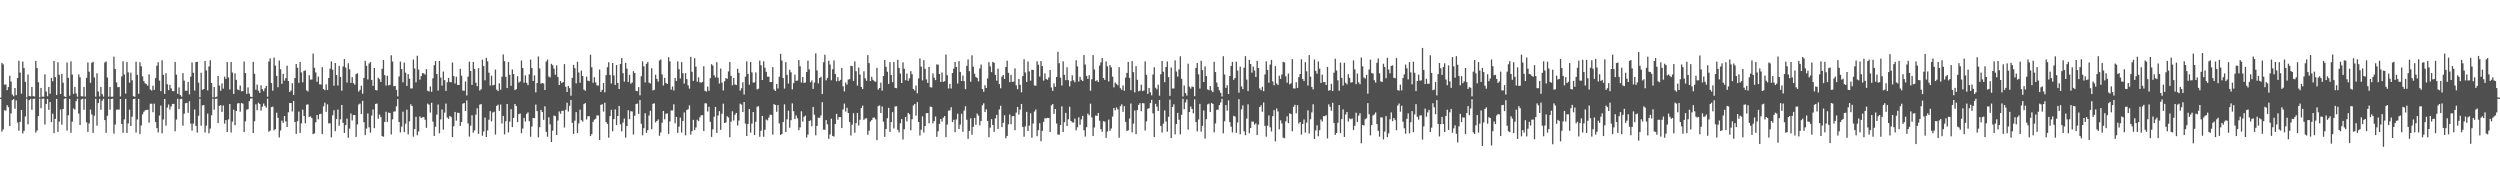 <svg xmlns="http://www.w3.org/2000/svg" width="1920" height="150"><path fill="#4f4f4f" d="M0 75h1v1H0zM1 48.276h1v52.84H1zM2 49.477h1v49.975H2zM3 64.968h1v19.68H3zM4 64.803h1v20.137H4zM5 69.228h1v11.588H5zM6 66.886h1v15.468H6zM7 58.154h1v38.661H7zM8 62.638h1v24.447H8zM9 72.617h1v4.266H9zM10 73.904h1v2.243H10zM11 67.593h1v15.937H11zM12 73.059h1v4.042H12zM13 59.885h1v34.214H13zM14 46.635h1v53.696H14zM15 55.756h1v37.903H15zM16 71.922h1v12.548H16zM17 47.266h1v55.225H17zM18 52.338h1v48.151H18zM19 62.842h1v26.619H19zM20 74.751h1v1H20zM21 57.211h1v38.279H21zM22 73.689h1v3.218H22zM23 74.05h1v1.859H23zM24 66.788h1v17.556H24zM25 73.84h1v2.113H25zM26 74.158h1v1.632H26zM27 46.806h1v55.019H27zM28 52.256h1v48.016H28zM29 63.142h1v26.045H29zM30 74.783h1v1H30zM31 67.554h1v15.544H31zM32 74.231h1v1.545H32zM33 74.295h1v1.426H33zM34 57.067h1v38.576H34zM35 70.301h1v9.593H35zM36 73.963h1v2.026H36zM37 66.763h1v17.592H37zM38 71.938h1v6.413H38zM39 59.866h1v33.939H39zM40 62.423h1v24.866H40zM41 46.85h1v55.383H41zM42 59.228h1v32.058H42zM43 73.006h1v2.941H43zM44 47.818h1v53.481H44zM45 57.394h1v35.919H45zM46 72.187h1v11.927H46zM47 56.71h1v39.057H47zM48 63.526h1v20.158H48zM49 73.963h1v1.872H49zM50 74.485h1v1H50zM51 48.042h1v52.275H51zM52 59.747h1v28.769H52zM53 73.505h1v2.401H53zM54 47.113h1v54.891H54zM55 57.248h1v36.187H55zM56 72.109h1v11.215H56zM57 66.785h1v17.448H57zM58 71.761h1v5.978H58zM59 74.247h1v1.513H59zM60 57.152h1v30.096H60zM61 59.402h1v36.603H61zM62 73.936h1v2.433H62zM63 74.052h1v1.76H63zM64 66.76h1v17.606H64zM65 74.178h1v1.698H65zM66 59.761h1v34.26H66zM67 47.928h1v53.346H67zM68 55.03h1v39.808H68zM69 63.613h1v20.581H69zM70 48.228h1v39.663H70zM71 47.413h1v54.63H71zM72 59.493h1v29.387H72zM73 74.24h1v1.639H73zM74 56.245h1v40.286H74zM75 70.276h1v8.892H75zM76 74.082h1v1.838H76zM77 66.767h1v17.562H77zM78 72.34h1v4.953H78zM79 74.19h1v1.641H79zM80 48.019h1v44.168H80zM81 47.129h1v54.894H81zM82 59.534h1v29.403H82zM83 74.222h1v1.698H83zM84 66.774h1v17.453H84zM85 74.3h1v1.675H85zM86 74.242h1v1.518H86zM87 43.494h1v59.107H87zM88 52.934h1v42.747H88zM89 63.279h1v20.986H89zM90 66.95h1v17.098H90zM91 66.845h1v17.402H91zM92 74.041h1v2.058H92zM93 58.729h1v36.427H93zM94 47.07h1v54.889H94zM95 57.246h1v34.468H95zM96 71.873h1v4.058H96zM97 47.578h1v54.493H97zM98 55.618h1v39.171H98zM99 63.471h1v20.774H99zM100 55.806h1v40.957H100zM101 61.638h1v27.935H101zM102 73.897h1v2.113H102zM103 74.343h1v1.447H103zM104 47.413h1v54.395H104zM105 57.461h1v34.305H105zM106 72.011h1v3.967H106zM107 47.816h1v55.022H107zM108 50.894h1v45.475H108zM109 58.681h1v29.126H109zM110 62.295h1v23.582H110zM111 63.986h1v20.73H111zM112 64.668h1v19.764H112zM113 65.868h1v18.416H113zM114 57.065h1v37.21H114zM115 68.786h1v10.906H115zM116 69.505h1v10.183H116zM117 65.81h1v20.378H117zM118 69.042h1v10.558H118zM119 60.011h1v33.621H119zM120 50.436h1v47.986H120zM121 47.768h1v53.937H121zM122 61.885h1v26.832H122zM123 70.04h1v11.044H123zM124 46.326h1v56.086H124zM125 57.491h1v34.273H125zM126 72.109h1v3.898H126zM127 56.282h1v40.167H127zM128 64.737h1v17.906H128zM129 69.218h1v11.005H129zM130 65.158h1v18.933H130zM131 67.843h1v13.866H131zM132 69.994h1v9.844H132zM133 70.02h1v9.771H133zM134 47.589h1v53.259H134zM135 57.326h1v34.491H135zM136 72.114h1v3.786H136zM137 67.14h1v16.615H137zM138 73.066h1v3.069H138zM139 74.242h1v1.545H139zM140 56.174h1v40.337H140zM141 61.931h1v25.39H141zM142 69.678h1v9.631H142zM143 69.745h1v9.183H143zM144 62.931h1v23.71H144zM145 72.469h1v5.246H145zM146 58.825h1v36.114H146zM147 47.953h1v52.289H147zM148 55.92h1v38.952H148zM149 69.521h1v14.619H149zM150 47.617h1v49.119H150zM151 47.493h1v54.36H151zM152 63.462h1v25.402H152zM153 74.771h1v1.08H153zM154 55.856h1v40.7H154zM155 68.962h1v11.991H155zM156 68.41h1v12.261H156zM157 46.864h1v54.896H157zM158 54.089h1v42.438H158zM159 69.45h1v17.771H159zM160 51.029h1v51.355H160zM161 46.218h1v52.573H161zM162 63.698h1v24.818H162zM163 74.783h1v1H163zM164 66.797h1v17.425H164zM165 74.698h1v1.25H165zM166 74.231h1v1.52H166zM167 58.36h1v36.146H167zM168 65.701h1v15.589H168zM169 69.63h1v11.167H169zM170 64.075h1v21.9H170zM171 68.108h1v12.9H171zM172 58.866h1v36.091H172zM173 60.594h1v31.616H173zM174 47.688h1v53.729H174zM175 59.518h1v32.206H175zM176 68.752h1v11.096H176zM177 47.562h1v54.239H177zM178 55.717h1v37.677H178zM179 72.164h1v12.067H179zM180 56.348h1v39.858H180zM181 61.315h1v23.923H181zM182 68.733h1v10.707H182zM183 69.262h1v9.952H183zM184 65.691h1v20.053H184zM185 70.157h1v9.011H185zM186 69.951h1v9.682H186zM187 47.207h1v54.195H187zM188 56.133h1v37.118H188zM189 72.128h1v12.113H189zM190 67.147h1v16.613H190zM191 71.873h1v5.807H191zM192 74.233h1v1.524H192zM193 74.558h1v1H193zM194 47.523h1v54.598H194zM195 56.664h1v36.477H195zM196 68.925h1v11.22H196zM197 64.95h1v19.725H197zM198 69.651h1v9.224H198zM199 71.352h1v8.528H199zM200 65.533h1v19.416H200zM201 68.472h1v13.426H201zM202 70.042h1v9.458H202zM203 67.857h1v13.438H203zM204 65.95h1v16.757H204zM205 74.22h1v1.536H205zM206 47.225h1v53.962H206zM207 44.81h1v55.502H207zM208 63.785h1v18.496H208zM209 69.617h1v12.293H209zM210 44.186h1v55.873H210zM211 50.427h1v48.805H211zM212 58.28h1v28.276H212zM213 66.991h1v23.555H213zM214 46.484h1v59.073H214zM215 53.178h1v47.07H215zM216 64.346h1v28.263H216zM217 56.747h1v37.574H217zM218 61.894h1v27.253H218zM219 60.024h1v33.264H219zM220 50.448h1v47.084H220zM221 62.238h1v23.957H221zM222 70.617h1v8.432H222zM223 69.511h1v9.677H223zM224 63.883h1v21.735H224zM225 72.908h1v4.612H225zM226 59.96h1v33.747H226zM227 49.173h1v53.667H227zM228 52.084h1v40.968H228zM229 63.583h1v22.131H229zM230 47.644h1v54.459H230zM231 55.607h1v39.137H231zM232 63.21h1v21.039H232zM233 54.424h1v34.66H233zM234 54.14h1v40.561H234zM235 69.399h1v11.055H235zM236 70.18h1v9.959H236zM237 57.754h1v32.174H237zM238 61.127h1v28.206H238zM239 61.038h1v29.634H239zM240 41.1h1v61.936H240zM241 52.057h1v50.407H241zM242 55.627h1v38.254H242zM243 62.771h1v25.56H243zM244 58.777h1v32.856H244zM245 64.79h1v22.939H245zM246 64.931h1v22.406H246zM247 51.563h1v51.453H247zM248 68.415h1v13.273H248zM249 69.273h1v9.595H249zM250 64.787h1v21.057H250zM251 69.056h1v11.06H251zM252 59.892h1v34.894H252zM253 52.73h1v41.948H253zM254 47.141h1v58.373H254zM255 53.561h1v35.028H255zM256 65.781h1v18.906H256zM257 48.39h1v52.36H257zM258 57.589h1v33.909H258zM259 65.675h1v18.441H259zM260 50.615h1v45.919H260zM261 59.061h1v32.607H261zM262 69.614h1v11.048H262zM263 51.041h1v43.314H263zM264 45.346h1v56.766H264zM265 51.853h1v44.205H265zM266 63.38h1v27.778H266zM267 48.548h1v57.249H267zM268 53.178h1v45.585H268zM269 63.634h1v23.488H269zM270 59.258h1v33.282H270zM271 63.849h1v24.504H271zM272 65.014h1v23.296H272zM273 56.877h1v48.265H273zM274 56.232h1v39.311H274zM275 70.347h1v9.931H275zM276 69.04h1v10.538H276zM277 65.771h1v21.767H277zM278 71.949h1v5.457H278zM279 59.926h1v33.905H279zM280 46.729h1v57.05H280zM281 50.462h1v48.281H281zM282 61.011h1v26.15H282zM283 48.747h1v49.045H283zM284 47.655h1v54.241H284zM285 61.382h1v27.382H285zM286 65.904h1v18.19H286zM287 52.226h1v46.212H287zM288 69.102h1v10.71H288zM289 69.429h1v10.069H289zM290 59.718h1v31.394H290zM291 60.802h1v27.208H291zM292 62.931h1v26.988H292zM293 52.769h1v51.783H293zM294 46.056h1v58.952H294zM295 57.687h1v35.937H295zM296 65.664h1v20.149H296zM297 58.189h1v35.399H297zM298 65.559h1v20.92H298zM299 65.131h1v21.639H299zM300 42.423h1v60.824H300zM301 47.273h1v44.374H301zM302 66.202h1v19.561H302zM303 66.007h1v19.524H303zM304 69.026h1v12.602H304zM305 74.048h1v2.021H305zM306 58.706h1v35.017H306zM307 47.232h1v54.509H307zM308 53.023h1v44.189H308zM309 63.238h1v22.531H309zM310 48.063h1v53.424H310zM311 55.762h1v39.215H311zM312 65.996h1v18.242H312zM313 56.868h1v46.372H313zM314 60.477h1v32.701H314zM315 67.946h1v12.149H315zM316 67.877h1v13.541H316zM317 45.744h1v59.231H317zM318 52.611h1v46.443H318zM319 63.254h1v26.468H319zM320 42.789h1v61.053H320zM321 53.439h1v47.514H321zM322 61.173h1v28.226H322zM323 58.397h1v32.248H323zM324 56.14h1v33.877H324zM325 56.369h1v33.607H325zM326 57.319h1v34.623H326zM327 53.098h1v45.074H327zM328 69.706h1v9.874H328zM329 70.258h1v10.128H329zM330 66.332h1v20.128H330zM331 70.486h1v8.487H331zM332 60.12h1v33.33H332zM333 50.059h1v54.331H333zM334 46.918h1v50.41H334zM335 56.857h1v31.188H335zM336 69.592h1v10.673H336zM337 46.854h1v55.482H337zM338 59.603h1v32.103H338zM339 65.767h1v18.338H339zM340 54.961h1v44.651H340zM341 61.56h1v24.983H341zM342 69.818h1v9.744H342zM343 63.135h1v27.121H343zM344 59.816h1v31.405H344zM345 62.878h1v26.104H345zM346 63.192h1v26.702H346zM347 48.003h1v57.281H347zM348 58.429h1v38.547H348zM349 64.165h1v21.776H349zM350 58.926h1v33.772H350zM351 65.19h1v21.392H351zM352 65.284h1v21.447H352zM353 52.844h1v43.884H353zM354 58.113h1v35.624H354zM355 69.571h1v10.03H355zM356 69.683h1v9.474H356zM357 62.565h1v22.749H357zM358 73.309h1v3.781H358zM359 58.827h1v35.999H359zM360 47.346h1v57.572H360zM361 54.533h1v41.984H361zM362 65.227h1v23.323H362zM363 47.548h1v54.287H363zM364 52.869h1v47.221H364zM365 63.464h1v24.619H365zM366 66.197h1v16.942H366zM367 52.35h1v50.451H367zM368 69.534h1v10.831H368zM369 68.568h1v11.344H369zM370 45.836h1v58.396H370zM371 50.752h1v50.229H371zM372 61.64h1v28.636H372zM373 44.433h1v60.783H373zM374 47.086h1v53.124H374zM375 55.82h1v36.118H375zM376 65.689h1v19.682H376zM377 58.102h1v35.113H377zM378 65.577h1v20.842H378zM379 65.19h1v20.607H379zM380 53.416h1v49.895H380zM381 68.839h1v12.515H381zM382 69.919h1v10.483H382zM383 63.95h1v21.22H383zM384 68.891h1v11.398H384zM385 58.898h1v35.99H385zM386 41.808h1v47.237H386zM387 47.01h1v56.226H387zM388 59.006h1v34.127H388zM389 67.637h1v12.243H389zM390 47.63h1v54.072H390zM391 57.461h1v35.93H391zM392 65.877h1v18.004H392zM393 53.35h1v44.225H393zM394 56.861h1v33.719H394zM395 69.186h1v10.675H395zM396 68.477h1v12.962H396zM397 58.518h1v35.262H397zM398 63.455h1v24.143H398zM399 62.526h1v24.683H399zM400 46.449h1v55.882H400zM401 52.249h1v46.477H401zM402 63.485h1v27.063H402zM403 57.928h1v35.477H403zM404 63.663h1v23.717H404zM405 65.364h1v20.952H405zM406 57.092h1v35.972H406zM407 45.751h1v59.295H407zM408 52.279h1v44.891H408zM409 62.139h1v28.494H409zM410 57.875h1v32.921H410zM411 70.926h1v9.332H411zM412 63.764h1v21.595H412zM413 43.385h1v62.131H413zM414 52.586h1v45.079H414zM415 64.22h1v20.185H415zM416 63.673h1v22.392H416zM417 64.144h1v27.92H417zM418 69.141h1v12.534H418zM419 47.273h1v53.98H419zM420 45.747h1v59.245H420zM421 58.793h1v31.257H421zM422 59.454h1v36.05H422zM423 49.024h1v60.092H423zM424 50.127h1v50.249H424zM425 52.771h1v35.981H425zM426 57.378h1v31.822H426zM427 50.272h1v53.376H427zM428 59.177h1v33.383H428zM429 65.268h1v20.35H429zM430 62.244h1v25.109H430zM431 63.826h1v21.38H431zM432 63.036h1v21.945H432zM433 49.274h1v48.668H433zM434 66.632h1v17.636H434zM435 70.66h1v8.235H435zM436 65.973h1v19.673H436zM437 67.703h1v13.539H437zM438 73.512h1v3.246H438zM439 59.789h1v34.534H439zM440 49.86h1v53.021H440zM441 52.448h1v40.22H441zM442 64.005h1v22.101H442zM443 47.436h1v54.662H443zM444 55.678h1v39.089H444zM445 63.554h1v20.659H445zM446 54.204h1v38.109H446zM447 58.351h1v35.054H447zM448 68.825h1v11.154H448zM449 69.72h1v9.46H449zM450 58.827h1v32.918H450zM451 61.931h1v27.42H451zM452 62.29h1v26.896H452zM453 42.011h1v62.481H453zM454 51.64h1v51.38H454zM455 63.538h1v30.05H455zM456 59.308h1v32.586H456zM457 63.263h1v27.936H457zM458 65.511h1v23.069H458zM459 65.735h1v22.973H459zM460 53.394h1v54.125H460zM461 70.605h1v9.929H461zM462 68.999h1v11.003H462zM463 63.734h1v21.964H463zM464 70.93h1v7.979H464zM465 57.685h1v36.006H465zM466 51.668h1v43.465H466zM467 47.82h1v57.926H467zM468 57.557h1v31.634H468zM469 64.105h1v20.217H469zM470 48.363h1v52.506H470zM471 57.971h1v33.495H471zM472 65.24h1v18.791H472zM473 49.921h1v46.139H473zM474 63.737h1v25.349H474zM475 68.335h1v13.003H475zM476 49.116h1v46.443H476zM477 44.497h1v56.42H477zM478 56.216h1v37.892H478zM479 62.686h1v28.35H479zM480 48.276h1v57.386H480zM481 52.682h1v44.154H481zM482 62.915h1v21.701H482zM483 57.507h1v33.973H483zM484 64.297h1v21.128H484zM485 63.343h1v22.337H485zM486 54.689h1v48.615H486zM487 56.136h1v32.747H487zM488 69.807h1v10.135H488zM489 70.033h1v9.492H489zM490 66.907h1v20.524H490zM491 73.219h1v3.644H491zM492 58.557h1v36.487H492zM493 47.081h1v56.832H493zM494 50.933h1v47.539H494zM495 63.265h1v23.674H495zM496 49.013h1v53.033H496zM497 47.623h1v52.362H497zM498 63.492h1v25.255H498zM499 64.087h1v20.975H499zM500 52.377h1v46.855H500zM501 69.431h1v10.291H501zM502 68.976h1v10.394H502zM503 57.351h1v36.631H503zM504 60.555h1v32.38H504zM505 62.638h1v29.059H505zM506 46.474h1v57.828H506zM507 45.605h1v56.109H507zM508 57.204h1v37.031H508zM509 65.636h1v19.625H509zM510 59.789h1v31.856H510zM511 63.67h1v23.66H511zM512 64.526h1v22.57H512zM513 43.934h1v58.872H513zM514 47.166h1v46.132H514zM515 68.841h1v15.972H515zM516 66.396h1v18.439H516zM517 69.493h1v10.629H517zM518 59.871h1v34.834H518zM519 62.153h1v27.643H519zM520 47.177h1v54.857H520zM521 53.139h1v44.12H521zM522 60.285h1v30.023H522zM523 47.701h1v54.129H523zM524 56.207h1v36.732H524zM525 64.185h1v22.188H525zM526 56.147h1v47.782H526zM527 60.75h1v23.758H527zM528 65.517h1v18.359H528zM529 68.026h1v12.923H529zM530 43.671h1v59.691H530zM531 55.147h1v45.551H531zM532 62.114h1v29.925H532zM533 44.694h1v55.223H533zM534 51.21h1v46.711H534zM535 62.734h1v29.213H535zM536 59.381h1v33.644H536zM537 63.19h1v26.99H537zM538 63.533h1v25.047H538zM539 62.874h1v25.571H539zM540 50.885h1v49.755H540zM541 69.761h1v9.524H541zM542 70.324h1v9.064H542zM543 66.465h1v19.199H543zM544 69.733h1v12.298H544zM545 60.008h1v33.603H545zM546 49.306h1v55.816H546zM547 50.315h1v49.023H547zM548 57.793h1v31.854H548zM549 59.431h1v22.74H549zM550 47.784h1v54.239H550zM551 59.658h1v29.08H551zM552 64.137h1v21.202H552zM553 52.631h1v47.041H553zM554 63.419h1v23.905H554zM555 69.479h1v10.114H555zM556 62.398h1v32.046H556zM557 59.967h1v34.015H557zM558 60.532h1v28.755H558zM559 54.849h1v35.376H559zM560 47.573h1v57.803H560zM561 58.28h1v35.104H561zM562 65.504h1v20.016H562zM563 59.848h1v32.701H563zM564 64.89h1v23.225H564zM565 65.259h1v21.476H565zM566 52.858h1v43.573H566zM567 55.925h1v36.651H567zM568 69.571h1v10.055H568zM569 67.786h1v12.573H569zM570 63.249h1v22.836H570zM571 72.578h1v5.743H571zM572 58.903h1v36.022H572zM573 47.152h1v57.233H573zM574 56.829h1v38.37H574zM575 65.067h1v18.707H575zM576 47.571h1v54.312H576zM577 55.618h1v39.323H577zM578 63.457h1v22.58H578zM579 63.274h1v40.456H579zM580 55.6h1v37.938H580zM581 68.676h1v13.321H581zM582 68.108h1v13.449H582zM583 46.529h1v58.51H583zM584 50.05h1v50.359H584zM585 61.441h1v27.608H585zM586 47.051h1v57.997H586zM587 52.034h1v47.594H587zM588 55.119h1v36.688H588zM589 58.873h1v33.575H589zM590 58.864h1v31.408H590zM591 63.011h1v25.035H591zM592 62.972h1v25.274H592zM593 51.492h1v51.914H593zM594 68.717h1v11.277H594zM595 69.901h1v10.764H595zM596 64.439h1v21.366H596zM597 67.946h1v12.769H597zM598 58.868h1v35.965H598zM599 41.327h1v62.286H599zM600 46.49h1v56.427H600zM601 59.949h1v33.816H601zM602 68.024h1v12.113H602zM603 47.72h1v53.683H603zM604 57.52h1v34.138H604zM605 64.128h1v20.874H605zM606 53.556h1v44.562H606zM607 55.515h1v36.791H607zM608 68.678h1v10.746H608zM609 63.865h1v21.547H609zM610 57.342h1v34.152H610zM611 62.075h1v26.587H611zM612 61.871h1v29.025H612zM613 46.161h1v53.811H613zM614 50.908h1v46.915H614zM615 63.391h1v22.087H615zM616 59.141h1v34.26H616zM617 63.707h1v26.015H617zM618 63.309h1v25.448H618zM619 55.298h1v50.346H619zM620 46.582h1v56.718H620zM621 53.311h1v39.62H621zM622 63.162h1v29.252H622zM623 61.771h1v35.207H623zM624 68.326h1v13.802H624zM625 63.407h1v24.779H625zM626 40.965h1v62.975H626zM627 54.057h1v42.673H627zM628 63.975h1v26.37H628zM629 59.892h1v30.645H629zM630 58.944h1v29.737H630zM631 72.256h1v6.223H631zM632 47.836h1v51.742H632zM633 42.057h1v57.635H633zM634 61.713h1v30.499H634zM635 59.832h1v35.626H635zM636 46.621h1v60.05H636zM637 49.521h1v53.697H637zM638 61.636h1v29.533H638zM639 53.176h1v51.211H639zM640 46.394h1v58.533H640zM641 56.756h1v38.508H641zM642 62.423h1v25.102H642zM643 59.308h1v32.621H643zM644 62.286h1v27.599H644zM645 61.349h1v28.556H645zM646 52.281h1v46.061H646zM647 66.264h1v17.812H647zM648 70.187h1v9.387H648zM649 63.377h1v22.323H649zM650 64.989h1v17.807H650zM651 61.157h1v25.619H651zM652 60.77h1v32.996H652zM653 50.507h1v53.584H653zM654 50.828h1v44.964H654zM655 62.093h1v24.889H655zM656 47.17h1v54.761H656zM657 54.723h1v39.847H657zM658 65.728h1v20.996H658zM659 51.849h1v44.502H659zM660 57.262h1v34.742H660zM661 66.765h1v16.164H661zM662 68.39h1v12.758H662zM663 54.71h1v37.37H663zM664 60.162h1v30.948H664zM665 61.99h1v28.851H665zM666 42.341h1v61.17H666zM667 48.461h1v51.95H667zM668 62.256h1v31.147H668zM669 59.008h1v33.227H669zM670 61.279h1v29.201H670zM671 62.391h1v27.876H671zM672 62.755h1v28.904H672zM673 52.096h1v55.592H673zM674 68.873h1v12.66H674zM675 67.58h1v13.383H675zM676 63.471h1v23.369H676zM677 69.594h1v12.19H677zM678 58.356h1v35.07H678zM679 46.04h1v59.068H679zM680 51.297h1v47.75H680zM681 55.083h1v35.729H681zM682 64.437h1v18.428H682zM683 47.763h1v53.555H683zM684 57.639h1v36.182H684zM685 63.1h1v23.01H685zM686 47.646h1v51.002H686zM687 67.484h1v14.269H687zM688 67.751h1v13.859H688zM689 45.946h1v53.758H689zM690 52.197h1v49.506H690zM691 56.529h1v38.16H691zM692 63.739h1v27.711H692zM693 47.896h1v59.286H693zM694 52.776h1v46.523H694zM695 61.588h1v28.238H695zM696 56.472h1v36.835H696zM697 62.052h1v24.649H697zM698 60.15h1v27.668H698zM699 54.625h1v45.486H699zM700 57.051h1v34.493H700zM701 68.305h1v12.76H701zM702 69.534h1v10.352H702zM703 65.689h1v23.166H703zM704 71.619h1v6.818H704zM705 60.194h1v33.5H705zM706 44.831h1v59.181H706zM707 51.128h1v48.505H707zM708 61.757h1v27.62H708zM709 46.218h1v55.562H709zM710 52.831h1v43.953H710zM711 60.986h1v25.956H711zM712 63.636h1v23.188H712zM713 51.368h1v43.374H713zM714 66.962h1v14.928H714zM715 67.243h1v14.88H715zM716 56.321h1v38.4H716zM717 59.692h1v33.298H717zM718 61.53h1v27.924H718zM719 49.48h1v55.649H719zM720 49.644h1v51.197H720zM721 56.815h1v38.297H721zM722 62.945h1v28.457H722zM723 55.678h1v37.693H723zM724 62.837h1v27.512H724zM725 62.352h1v26.784H725zM726 41.906h1v63.449H726zM727 57.804h1v37.855H727zM728 67.918h1v17.098H728zM729 64.462h1v20.364H729zM730 68.019h1v14.296H730zM731 56.042h1v37.697H731zM732 52.677h1v39.311H732zM733 47.594h1v53.948H733zM734 51.395h1v40.359H734zM735 64.142h1v23.227H735zM736 46.946h1v52.181H736zM737 55.227h1v40.515H737zM738 62.215h1v25.134H738zM739 57.999h1v43.168H739zM740 62.35h1v22.543H740zM741 68.429h1v13.108H741zM742 50.565h1v41.369H742zM743 45.657h1v60.996H743zM744 54.675h1v45.839H744zM745 62.775h1v28.121H745zM746 42.485h1v60.977H746zM747 51.258h1v46.134H747zM748 56.635h1v33.955H748zM749 59.095h1v36.759H749zM750 59.93h1v27.34H750zM751 62.476h1v26.349H751zM752 52.572h1v43.719H752zM753 49.507h1v43.381H753zM754 68.356h1v12.479H754zM755 70.445h1v8.917H755zM756 65.444h1v20.597H756zM757 67.603h1v16.356H757zM758 60.255h1v32.639H758zM759 47.758h1v57.661H759zM760 50.974h1v47.066H760zM761 55.417h1v36.088H761zM762 47.495h1v48.503H762zM763 48.207h1v53.056H763zM764 57.564h1v33.392H764zM765 61.935h1v26.285H765zM766 52.686h1v46.381H766zM767 64.586h1v19.478H767zM768 67.804h1v13.436H768zM769 58.903h1v38.75H769zM770 57.598h1v36.768H770zM771 60.651h1v27.842H771zM772 51.446h1v54.766H772zM773 46.605h1v57.816H773zM774 55.92h1v39.581H774zM775 63.057h1v24.871H775zM776 57.475h1v37.931H776zM777 62.865h1v26.386H777zM778 62.661h1v26.482H778zM779 52.496h1v47.473H779zM780 65.524h1v20.934H780zM781 68.527h1v13.619H781zM782 60.683h1v27.347H782zM783 65.149h1v19.068H783zM784 70.88h1v8.922H784zM785 58.397h1v39.087H785zM786 45.52h1v59.478H786zM787 55.669h1v41.394H787zM788 62.862h1v23.053H788zM789 47.184h1v53.399H789zM790 54.81h1v41.685H790zM791 61.963h1v24.965H791zM792 53.577h1v52.227H792zM793 53.709h1v41.186H793zM794 65.572h1v20.073H794zM795 65.861h1v18.215H795zM796 47.058h1v57.519H796zM797 49.731h1v50.277H797zM798 58.756h1v35.882H798zM799 46.875h1v61.584H799zM800 50.732h1v49.78H800zM801 61.883h1v31.689H801zM802 56.392h1v34.413H802zM803 60.626h1v30.318H803zM804 61.32h1v29.185H804zM805 59.514h1v31.085H805zM806 53.691h1v47.752H806zM807 67.177h1v13.751H807zM808 69.798h1v10.121H808zM809 63.995h1v23.431H809zM810 66.657h1v16.981H810zM811 59.074h1v35.798H811zM812 39.773h1v63.564H812zM813 48.56h1v54.91H813zM814 59.635h1v36.352H814zM815 65.685h1v16.031H815zM816 47.127h1v54.294H816zM817 57.491h1v36.345H817zM818 61.521h1v25.175H818zM819 51.643h1v45.161H819zM820 61.537h1v30.046H820zM821 66.305h1v15.647H821zM822 62.366h1v30.579H822zM823 57.87h1v36.056H823zM824 61.688h1v32.477H824zM825 63.187h1v27.897H825zM826 46.282h1v53.87H826zM827 51.015h1v46.725H827zM828 62.62h1v27.475H828zM829 59.006h1v36.848H829zM830 61.265h1v30.412H830zM831 62.265h1v26.709H831zM832 42.277h1v57.764H832zM833 49.576h1v55.267H833zM834 58.241h1v39.458H834zM835 60.587h1v26.651H835zM836 57.749h1v30.783H836zM837 69.688h1v9.915H837zM838 60.876h1v29.272H838zM839 42.286h1v62.209H839zM840 53.373h1v44.58H840zM841 62.325h1v26.404H841zM842 61.613h1v27.425H842zM843 63.013h1v23.747H843zM844 50.329h1v42.408H844zM845 47.903h1v51.309H845zM846 44.559h1v56.642H846zM847 59.905h1v33.15H847zM848 61.404h1v32.055H848zM849 47.223h1v58.684H849zM850 50.903h1v50.101H850zM851 62.537h1v29.32H851zM852 49.976h1v50.478H852zM853 51.693h1v46.988H853zM854 58.832h1v30.719H854zM855 67.124h1v15.843H855zM856 63.364h1v21.392H856zM857 64.417h1v18.139H857zM858 65.536h1v18.407H858zM859 51.537h1v54.303H859zM860 67.76h1v13.799H860zM861 68.983h1v11.149H861zM862 65.611h1v20.277H862zM863 69.685h1v11.804H863zM864 59.548h1v34.054H864zM865 56.028h1v44.511H865zM866 47.55h1v52.474H866zM867 59.83h1v31.218H867zM868 69.273h1v10.245H868zM869 46.909h1v54.717H869zM870 55.38h1v39.622H870zM871 70.91h1v13.987H871zM872 50.784h1v52.229H872zM873 61.311h1v23.246H873zM874 70.095h1v10.492H874zM875 69.569h1v9.689H875zM876 65.073h1v20.378H876zM877 69.96h1v9.236H877zM878 69.456h1v9.961H878zM879 47.168h1v53.083H879zM880 57.488h1v35.752H880zM881 72.086h1v11.52H881zM882 67.548h1v15.496H882zM883 70.914h1v8.256H883zM884 73.274h1v3.406H884zM885 57.23h1v29.856H885zM886 51.62h1v53.637H886zM887 67.358h1v12.339H887zM888 68.639h1v13.259H888zM889 65.071h1v20.188H889zM890 73.496h1v3.319H890zM891 57.028h1v39.68H891zM892 46.861h1v54.907H892zM893 55.094h1v39.872H893zM894 63.116h1v21.669H894zM895 51.455h1v41.897H895zM896 47.2h1v53.944H896zM897 59.235h1v30.465H897zM898 73.65h1v2.891H898zM899 51.821h1v54.198H899zM900 67.96h1v14.179H900zM901 67.918h1v12.195H901zM902 46.346h1v56.835H902zM903 54.92h1v40.366H903zM904 58.855h1v27.853H904zM905 53.339h1v38.62H905zM906 43.277h1v59.911H906zM907 60.48h1v27.684H907zM908 74.139h1v1.758H908zM909 65.625h1v18.299H909zM910 71.466h1v7.224H910zM911 73.416h1v2.987H911zM912 48.889h1v50.68H912zM913 66.499h1v19.513H913zM914 68.037h1v13.786H914zM915 66.417h1v17.306H915zM916 66.861h1v20.188H916zM917 73.904h1v2.399H917zM918 52.119h1v41.63H918zM919 48.31h1v52.664H919zM920 57.076h1v34.71H920zM921 68.019h1v11.772H921zM922 46.669h1v54.447H922zM923 53.79h1v42.868H923zM924 62.988h1v21.845H924zM925 50.988h1v55.452H925zM926 58.482h1v33.085H926zM927 68.665h1v11.499H927zM928 69.285h1v10.256H928zM929 66.058h1v20.021H929zM930 69.477h1v9.561H930zM931 70.734h1v9.068H931zM932 47.447h1v54.225H932zM933 55.328h1v39.508H933zM934 63.421h1v20.897H934zM935 66.774h1v17.432H935zM936 69.344h1v11.405H936zM937 71.272h1v7.466H937zM938 74.121h1v1.808H938zM939 43.179h1v59.235H939zM940 57.172h1v35.967H940zM941 67.486h1v13.255H941zM942 65.44h1v19.499H942zM943 72.205h1v4.898H943zM944 58.383h1v35.358H944zM945 50.633h1v46.624H945zM946 47.523h1v54.177H946zM947 61.281h1v27.64H947zM948 59.875h1v29.631H948zM949 47.374h1v54.649H949zM950 54.188h1v39.874H950zM951 71.152h1v5.054H951zM952 51.162h1v51.957H952zM953 66.376h1v17.659H953zM954 68.481h1v12.486H954zM955 52.041h1v48.837H955zM956 43.133h1v60.693H956zM957 61.118h1v29.963H957zM958 69.921h1v10.197H958zM959 45.975h1v56.39H959zM960 49.132h1v49.162H960zM961 55.813h1v37.53H961zM962 51.139h1v42.277H962zM963 54.115h1v41.655H963zM964 59.068h1v35.718H964zM965 46.747h1v56.983H965zM966 52.231h1v43.438H966zM967 67.902h1v14.285H967zM968 69.264h1v11.621H968zM969 66.671h1v19.158H969zM970 70.061h1v8.624H970zM971 57.172h1v39.453H971zM972 47.163h1v57.782H972zM973 53.723h1v42.85H973zM974 63.538h1v25.065H974zM975 49.571h1v48.217H975zM976 46.035h1v54.997H976zM977 62.492h1v26.677H977zM978 65.485h1v19.105H978zM979 50.782h1v57.819H979zM980 64.101h1v19.263H980zM981 65.353h1v20.238H981zM982 58.136h1v41.142H982zM983 60.587h1v31.833H983zM984 57.182h1v37.569H984zM985 47.454h1v58.283H985zM986 47.928h1v58.274H986zM987 58.624h1v34.559H987zM988 63.485h1v25.839H988zM989 56.532h1v38H989zM990 64.783h1v22.271H990zM991 63.961h1v23.639H991zM992 45.426h1v55.457H992zM993 67.877h1v14.127H993zM994 68.015h1v12.454H994zM995 63.121h1v23.941H995zM996 67.461h1v13.28H996zM997 59.216h1v35.686H997zM998 56.854h1v36.828H998zM999 45.552h1v57.821H999zM1000 60.667h1v34.534H1000zM1001 62.272h1v29.517H1001zM1002 47.697h1v54.141H1002zM1003 54.794h1v39.352H1003zM1004 65.641h1v19.096H1004zM1005 42.307h1v60.233H1005zM1006 58.843h1v32.749H1006zM1007 66.749h1v19.57H1007zM1008 68.646h1v11.453H1008zM1009 45.655h1v61.083H1009zM1010 54.428h1v45.791H1010zM1011 56.644h1v39.572H1011zM1012 47.161h1v57.549H1012zM1013 52.746h1v47.249H1013zM1014 63.716h1v28.045H1014zM1015 57.275h1v36.038H1015zM1016 63.071h1v26.127H1016zM1017 62.901h1v26.361H1017zM1018 65.277h1v23.193H1018zM1019 51.407h1v54.914H1019zM1020 69.637h1v10.478H1020zM1021 69.205h1v12.82H1021zM1022 64.339h1v20.714H1022zM1023 69.953h1v8.979H1023zM1024 55.836h1v38.569H1024zM1025 45.085h1v58.478H1025zM1026 54.115h1v48.043H1026zM1027 61.72h1v32.609H1027zM1028 69.672h1v11.03H1028zM1029 48.07h1v54.205H1029zM1030 59.809h1v31.618H1030zM1031 65.668h1v18.347H1031zM1032 48.232h1v56.912H1032zM1033 63.611h1v24.333H1033zM1034 64.753h1v21.241H1034zM1035 56.994h1v36.347H1035zM1036 59.772h1v31.167H1036zM1037 63.439h1v28.167H1037zM1038 63.135h1v27.865H1038zM1039 46.342h1v53.568H1039zM1040 53.242h1v43.36H1040zM1041 64.645h1v21.936H1041zM1042 56.497h1v37.219H1042zM1043 63.297h1v25.482H1043zM1044 64.728h1v22.245H1044zM1045 44.108h1v65.91H1045zM1046 50.963h1v45.035H1046zM1047 59.532h1v36.832H1047zM1048 60.322h1v31.254H1048zM1049 57.539h1v33.301H1049zM1050 71.919h1v7.308H1050zM1051 53.394h1v34.374H1051zM1052 45.822h1v58.187H1052zM1053 56.023h1v40.009H1053zM1054 56.509h1v32.151H1054zM1055 61.631h1v26.29H1055zM1056 63.441h1v22.946H1056zM1057 48.221h1v47.047H1057zM1058 44.936h1v55.553H1058zM1059 56.321h1v48.65H1059zM1060 62.514h1v27.572H1060zM1061 62.91h1v27.285H1061zM1062 48.944h1v58.144H1062zM1063 51.439h1v49.616H1063zM1064 60.077h1v29.096H1064zM1065 44.398h1v60.909H1065zM1066 53.362h1v49.098H1066zM1067 56.321h1v35.283H1067zM1068 50.571h1v35.749H1068zM1069 50.189h1v42.893H1069zM1070 59.686h1v30.945H1070zM1071 60.107h1v31.964H1071zM1072 44.588h1v55.431H1072zM1073 69.246h1v11.81H1073zM1074 69.626h1v9.886H1074zM1075 65.005h1v20.732H1075zM1076 69.411h1v11.783H1076zM1077 59.967h1v33.518H1077zM1078 57.113h1v41.389H1078zM1079 49.569h1v53.163H1079zM1080 52.423h1v38.796H1080zM1081 60.986h1v26.104H1081zM1082 47.646h1v54.77H1082zM1083 55.602h1v38.322H1083zM1084 64.783h1v20.586H1084zM1085 47.383h1v54.159H1085zM1086 55.9h1v31.943H1086zM1087 69.937h1v10.034H1087zM1088 62.189h1v27.491H1088zM1089 57.367h1v34.5H1089zM1090 61.938h1v26.718H1090zM1091 61.704h1v26.869H1091zM1092 36.804h1v70.398H1092zM1093 53.709h1v43.355H1093zM1094 64.579h1v18.81H1094zM1095 60.443h1v29.206H1095zM1096 64.288h1v22.03H1096zM1097 64.295h1v20.073H1097zM1098 42.469h1v58.963H1098zM1099 56.023h1v42.049H1099zM1100 69.292h1v10.03H1100zM1101 68.827h1v13.582H1101zM1102 62.981h1v24.768H1102zM1103 73.283h1v3.568H1103zM1104 56.916h1v38.267H1104zM1105 48.399h1v56.386H1105zM1106 52.419h1v42.971H1106zM1107 57.5h1v32.287H1107zM1108 51.411h1v43.815H1108zM1109 48.601h1v52.843H1109zM1110 61.073h1v28.027H1110zM1111 65.465h1v18.791H1111zM1112 50.219h1v49.577H1112zM1113 62.535h1v23.729H1113zM1114 67.406h1v16.237H1114zM1115 43.842h1v58.073H1115zM1116 50.938h1v47.606H1116zM1117 59.628h1v36.608H1117zM1118 43.092h1v59.684H1118zM1119 49.736h1v59.655H1119zM1120 58.328h1v38.73H1120zM1121 65.547h1v21.902H1121zM1122 58.509h1v35.276H1122zM1123 63.906h1v26.276H1123zM1124 62.505h1v27.837H1124zM1125 52.201h1v50.739H1125zM1126 63.08h1v23.745H1126zM1127 68.243h1v13.209H1127zM1128 66.939h1v21.579H1128zM1129 67.383h1v15.985H1129zM1130 73.959h1v2.261H1130zM1131 55.051h1v46.608H1131zM1132 46.026h1v56.94H1132zM1133 56.36h1v39.886H1133zM1134 64.018h1v24.333H1134zM1135 47.678h1v54.179H1135zM1136 54.22h1v40.778H1136zM1137 62.915h1v21.9H1137zM1138 52.286h1v59.842H1138zM1139 55.337h1v38.723H1139zM1140 65.804h1v17.853H1140zM1141 68.095h1v14.413H1141zM1142 57.051h1v37.908H1142zM1143 62.363h1v27.629H1143zM1144 60.313h1v30.298H1144zM1145 45.673h1v66.052H1145zM1146 50.842h1v49.936H1146zM1147 57.772h1v35.53H1147zM1148 57.488h1v37.782H1148zM1149 60.617h1v28.075H1149zM1150 63.714h1v23.907H1150zM1151 62.588h1v25.333H1151zM1152 54.98h1v49.497H1152zM1153 69.429h1v11.387H1153zM1154 69.42h1v11.094H1154zM1155 65.369h1v19.975H1155zM1156 72.588h1v4.358H1156zM1157 55.035h1v41.52H1157zM1158 49.374h1v51.497H1158zM1159 46.941h1v54.514H1159zM1160 56.765h1v32.57H1160zM1161 61.272h1v29.803H1161zM1162 47.841h1v54.379H1162zM1163 58.981h1v34.505H1163zM1164 65.682h1v18.556H1164zM1165 51.766h1v54.91H1165zM1166 66.007h1v15.516H1166zM1167 65.808h1v17.311H1167zM1168 41.929h1v62.765H1168zM1169 48.008h1v51.808H1169zM1170 56.696h1v45.07H1170zM1171 62.219h1v30.092H1171zM1172 44.183h1v60.556H1172zM1173 52.75h1v46.056H1173zM1174 56.786h1v36.812H1174zM1175 57.156h1v39.297H1175zM1176 58.285h1v33.573H1176zM1177 58.953h1v32.831H1177zM1178 50.011h1v56.942H1178zM1179 58.424h1v31.414H1179zM1180 67.719h1v11.669H1180zM1181 67.733h1v13.181H1181zM1182 62.171h1v24.628H1182zM1183 72.043h1v6.77H1183zM1184 55.909h1v40.579H1184zM1185 47.118h1v57.537H1185zM1186 54.149h1v42.234H1186zM1187 64.091h1v23.749H1187zM1188 47.342h1v54.516H1188zM1189 52.634h1v46.542H1189zM1190 62.943h1v25.372H1190zM1191 63.551h1v21.451H1191zM1192 53.494h1v57.279H1192zM1193 68.861h1v10.531H1193zM1194 68.543h1v12.495H1194zM1195 58.154h1v36.876H1195zM1196 61.027h1v31.014H1196zM1197 60.635h1v32.245H1197zM1198 45.307h1v63.23H1198zM1199 52.274h1v48.164H1199zM1200 58.298h1v34.889H1200zM1201 65.556h1v19.657H1201zM1202 59.246h1v34.097H1202zM1203 63.808h1v23.967H1203zM1204 62.78h1v25.003H1204zM1205 48.482h1v51.978H1205zM1206 68.381h1v14.749H1206zM1207 68.692h1v11.854H1207zM1208 62.119h1v24.152H1208zM1209 66.63h1v15.942H1209zM1210 59.063h1v35.699H1210zM1211 52.082h1v41.433H1211zM1212 46.555h1v58.265H1212zM1213 61.88h1v32.699H1213zM1214 61.933h1v28.956H1214zM1215 45.932h1v55.873H1215zM1216 55.298h1v39.49H1216zM1217 65.698h1v18.347H1217zM1218 45.93h1v56.219H1218zM1219 60.091h1v32.632H1219zM1220 68.74h1v12.303H1220zM1221 52.011h1v38.828H1221zM1222 46.252h1v58.64H1222zM1223 52.78h1v46.443H1223zM1224 60.56h1v29.7H1224zM1225 45.225h1v58.169H1225zM1226 51.846h1v49.329H1226zM1227 62.563h1v30.11H1227zM1228 56.976h1v37.327H1228zM1229 62.139h1v27.537H1229zM1230 61.338h1v25.711H1230zM1231 63.629h1v40.852H1231zM1232 45.568h1v50.622H1232zM1233 69.022h1v12.097H1233zM1234 67.738h1v14.507H1234zM1235 63.826h1v21.398H1235zM1236 70.045h1v8.819H1236zM1237 52.977h1v41.98H1237zM1238 41.963h1v61.057H1238zM1239 53.025h1v44.834H1239zM1240 59.26h1v28.428H1240zM1241 48.415h1v45.333H1241zM1242 48.001h1v54.092H1242zM1243 59.063h1v30.222H1243zM1244 63.826h1v22.28H1244zM1245 51.963h1v51.101H1245zM1246 65.627h1v22.589H1246zM1247 66.126h1v17.414H1247zM1248 55.859h1v38.528H1248zM1249 60.423h1v32.255H1249zM1250 62.959h1v24.777H1250zM1251 46.706h1v50.655H1251zM1252 46.113h1v57.789H1252zM1253 52.533h1v44.967H1253zM1254 64.799h1v20.751H1254zM1255 59.079h1v34.834H1255zM1256 65.115h1v22.607H1256zM1257 63.304h1v23.907H1257zM1258 40.004h1v67.99H1258zM1259 50.519h1v50.922H1259zM1260 53.43h1v38.148H1260zM1261 61.764h1v31.584H1261zM1262 60.887h1v20.815H1262zM1263 67.765h1v14.848H1263zM1264 52.094h1v41.257H1264zM1265 43.515h1v60.508H1265zM1266 55.099h1v35.521H1266zM1267 55.334h1v32.836H1267zM1268 56.689h1v34.333H1268zM1269 65.735h1v18.222H1269zM1270 46.843h1v54.145H1270zM1271 44.611h1v56.699H1271zM1272 51.235h1v52.216H1272zM1273 62.531h1v29.451H1273zM1274 63.153h1v28.812H1274zM1275 47.887h1v57.045H1275zM1276 52.139h1v39.844H1276zM1277 61.203h1v28.352H1277zM1278 48.933h1v56.835H1278zM1279 50.027h1v52.596H1279zM1280 57.907h1v37.773H1280zM1281 57.156h1v30.114H1281zM1282 58.264h1v31.44H1282zM1283 59.223h1v31.991H1283zM1284 57.232h1v33.342H1284zM1285 49.203h1v53.241H1285zM1286 69.349h1v9.474H1286zM1287 70.425h1v9.176H1287zM1288 64.213h1v22.065H1288zM1289 69.129h1v9.995H1289zM1290 60.876h1v32.857H1290zM1291 49.484h1v47.594H1291zM1292 51.579h1v51.112H1292zM1293 60.372h1v31.68H1293zM1294 64.176h1v22.692H1294zM1295 47.415h1v54.905H1295zM1296 57.632h1v33.976H1296zM1297 65.291h1v18.991H1297zM1298 49.232h1v50.195H1298zM1299 66.405h1v19.847H1299zM1300 70.07h1v10.657H1300zM1301 65.085h1v20.419H1301zM1302 58.173h1v31.451H1302zM1303 61.759h1v28.489H1303zM1304 61.624h1v28.128H1304zM1305 42.613h1v60.49H1305zM1306 53.368h1v44.019H1306zM1307 63.327h1v23.747H1307zM1308 58.72h1v31.023H1308zM1309 62.801h1v26.61H1309zM1310 64.964h1v22.971H1310zM1311 50.102h1v54.154H1311zM1312 55.829h1v35.873H1312zM1313 69.031h1v10.854H1313zM1314 70.361h1v8.471H1314zM1315 65.513h1v19.973H1315zM1316 73.531h1v3.458H1316zM1317 56.813h1v38.679H1317zM1318 47.381h1v58.283H1318zM1319 52.952h1v42.783H1319zM1320 60.956h1v31.602H1320zM1321 51.107h1v49.531H1321zM1322 48.617h1v51.467H1322zM1323 63.535h1v25.216H1323zM1324 65.012h1v19.334H1324zM1325 47.745h1v52.174H1325zM1326 69.012h1v12.342H1326zM1327 66.344h1v15.42H1327zM1328 45.655h1v57.812H1328zM1329 49.505h1v48.537H1329zM1330 62.322h1v30.906H1330zM1331 48.807h1v57.757H1331zM1332 50.26h1v44.308H1332zM1333 58.411h1v39.247H1333zM1334 63.783h1v23.788H1334zM1335 57.159h1v34.049H1335zM1336 63.38h1v25.47H1336zM1337 62.302h1v27.313H1337zM1338 52.934h1v52.543H1338zM1339 67.355h1v13.06H1339zM1340 69.111h1v11.057H1340zM1341 65.971h1v21.236H1341zM1342 69.518h1v11.314H1342zM1343 59.349h1v35.02H1343zM1344 56.538h1v40.032H1344zM1345 46.454h1v57.15H1345zM1346 57.578h1v37.446H1346zM1347 65.051h1v25.159H1347zM1348 47.562h1v54.436H1348zM1349 55.634h1v37.631H1349zM1350 64.556h1v19.835H1350zM1351 52.515h1v58.146H1351zM1352 54.927h1v34.427H1352zM1353 69.871h1v10.293H1353zM1354 69.383h1v10.286H1354zM1355 58.049h1v33.706H1355zM1356 61.993h1v27.867H1356zM1357 63.256h1v27.407H1357zM1358 48.017h1v57.677H1358zM1359 48.676h1v50.68H1359zM1360 63.517h1v29.391H1360zM1361 58.418h1v35.862H1361zM1362 63.414h1v24.868H1362zM1363 65.311h1v21.236H1363zM1364 64.245h1v23.014H1364zM1365 43.401h1v66.15H1365zM1366 59.145h1v31.584H1366zM1367 68.996h1v10.217H1367zM1368 65.586h1v19.554H1368zM1369 71.75h1v7.752H1369zM1370 56.902h1v36.992H1370zM1371 47.328h1v54.658H1371zM1372 50.906h1v50.561H1372zM1373 57.193h1v32.749H1373zM1374 60.059h1v29.027H1374zM1375 47.63h1v54.843H1375zM1376 59.438h1v29.572H1376zM1377 63.799h1v22.14H1377zM1378 54.094h1v49.957H1378zM1379 67.067h1v14.871H1379zM1380 68.28h1v13.527H1380zM1381 46.758h1v58.043H1381zM1382 49.1h1v51.453H1382zM1383 54.543h1v37.771H1383zM1384 43.723h1v47.425H1384zM1385 44.916h1v55.557H1385zM1386 52.51h1v45.262H1386zM1387 56.339h1v32.394H1387zM1388 54.254h1v39.135H1388zM1389 59.461h1v34.044H1389zM1390 57.971h1v37.148H1390zM1391 48.019h1v55.409H1391zM1392 63.025h1v23.401H1392zM1393 70.175h1v10.304H1393zM1394 66.442h1v13.433H1394zM1395 66.687h1v18.908H1395zM1396 71.033h1v7.535H1396zM1397 57.101h1v37.482H1397zM1398 47.102h1v57.354H1398zM1399 54.485h1v41.946H1399zM1400 63.84h1v19.492H1400zM1401 47.456h1v54.195H1401zM1402 55.506h1v39.377H1402zM1403 63.05h1v22.376H1403zM1404 52.325h1v43.596H1404zM1405 51.826h1v58.08H1405zM1406 68.951h1v10.188H1406zM1407 68.864h1v10.693H1407zM1408 60.258h1v34.644H1408zM1409 58.804h1v34.07H1409zM1410 63.002h1v25.686H1410zM1411 46.181h1v57.869H1411zM1412 52.071h1v48.737H1412zM1413 57.463h1v36.356H1413zM1414 61.198h1v31.041H1414zM1415 60.441h1v30.918H1415zM1416 64.618h1v22.163H1416zM1417 65.234h1v21.3H1417zM1418 55.298h1v50.52H1418zM1419 68.944h1v13.413H1419zM1420 69.196h1v9.943H1420zM1421 62.65h1v23.504H1421zM1422 66.254h1v14.255H1422zM1423 58.912h1v36.033H1423zM1424 50.965h1v48.936H1424zM1425 46.516h1v57.478H1425zM1426 61.084h1v33.914H1426zM1427 61.7h1v29.279H1427zM1428 47.271h1v54.381H1428zM1429 57.035h1v35.072H1429zM1430 63.403h1v23.85H1430zM1431 45.11h1v60.284H1431zM1432 62.13h1v23.067H1432zM1433 67.474h1v14.44H1433zM1434 46.891h1v51.007H1434zM1435 45.763h1v57.606H1435zM1436 56.396h1v43.509H1436zM1437 63.57h1v24.797H1437zM1438 45.95h1v59.08H1438zM1439 52.153h1v45.978H1439zM1440 62.794h1v23.658H1440zM1441 57.333h1v35.617H1441zM1442 63.444h1v25.832H1442zM1443 63.062h1v25.253H1443zM1444 45.023h1v59.97H1444zM1445 58.562h1v31.181H1445zM1446 69.408h1v11.186H1446zM1447 68.825h1v10.428H1447zM1448 63.966h1v21.966H1448zM1449 69.928h1v10.678H1449zM1450 55.328h1v39.181H1450zM1451 41.558h1v62.481H1451zM1452 54.272h1v42.863H1452zM1453 64.842h1v23.486H1453zM1454 49.255h1v48.425H1454zM1455 47.518h1v54.141H1455zM1456 63.338h1v25.534H1456zM1457 64.027h1v21.021H1457zM1458 46.793h1v52.385H1458zM1459 68.01h1v13.623H1459zM1460 69.353h1v10.3H1460zM1461 56.994h1v38.148H1461zM1462 60.796h1v33.008H1462zM1463 63.322h1v26.342H1463zM1464 49.528h1v53.28H1464zM1465 46.683h1v52.465H1465zM1466 56.017h1v41.366H1466zM1467 65.602h1v19.977H1467zM1468 58.305h1v35.182H1468zM1469 64.712h1v22.49H1469zM1470 64.378h1v22.596H1470zM1471 47.2h1v63.433H1471zM1472 50.443h1v46.212H1472zM1473 61.498h1v32.689H1473zM1474 61.663h1v29.698H1474zM1475 68.875h1v12.66H1475zM1476 72.269h1v4.994H1476zM1477 55.106h1v34.296H1477zM1478 41.396h1v62.769H1478zM1479 61.127h1v27.796H1479zM1480 54.89h1v32.218H1480zM1481 63.471h1v24.873H1481zM1482 65.366h1v18.176H1482zM1483 47.626h1v52.753H1483zM1484 44.943h1v57.324H1484zM1485 51.324h1v48.92H1485zM1486 62.26h1v30.735H1486zM1487 61.244h1v31.824H1487zM1488 47.557h1v58.409H1488zM1489 52.174h1v40.275H1489zM1490 62.645h1v28.798H1490zM1491 46.291h1v58.347H1491zM1492 51.283h1v47.924H1492zM1493 61.084h1v33.875H1493zM1494 58.596h1v32.282H1494zM1495 57.594h1v39.584H1495zM1496 61.764h1v27.908H1496zM1497 60.741h1v29.117H1497zM1498 49.986h1v54.733H1498zM1499 69.061h1v11.552H1499zM1500 73.148h1v3.664H1500zM1501 67.488h1v16.045H1501zM1502 70.548h1v8.318H1502zM1503 57.52h1v39.746H1503zM1504 48.555h1v49.354H1504zM1505 50.942h1v48.677H1505zM1506 61.086h1v30.112H1506zM1507 68.642h1v14.575H1507zM1508 44.936h1v58.084H1508zM1509 57.912h1v36.434H1509zM1510 70.42h1v9.167H1510zM1511 53.446h1v45.381H1511zM1512 65.355h1v17.782H1512zM1513 69.862h1v10.595H1513zM1514 64.931h1v20.181H1514zM1515 68.179h1v13.17H1515zM1516 72.26h1v5.2H1516zM1517 70.887h1v4.955H1517zM1518 43.904h1v57.977H1518zM1519 51.16h1v47.679H1519zM1520 62.867h1v27.063H1520zM1521 55.694h1v38.272H1521zM1522 60.965h1v29.064H1522zM1523 62.867h1v26.642H1523zM1524 50.876h1v54.436H1524zM1525 59.12h1v35.587H1525zM1526 68.848h1v12.927H1526zM1527 68.246h1v13.536H1527zM1528 62.368h1v24.276H1528zM1529 71.23h1v8.311H1529zM1530 54.517h1v41.188H1530zM1531 47.202h1v54.916H1531zM1532 55.817h1v39.055H1532zM1533 59.361h1v32.293H1533zM1534 46.841h1v52.515H1534zM1535 53.97h1v42.03H1535zM1536 61.434h1v25.399H1536zM1537 70.96h1v8.487H1537zM1538 49.386h1v53.415H1538zM1539 69.083h1v11.568H1539zM1540 67.486h1v15.166H1540zM1541 48.69h1v53.71H1541zM1542 54.259h1v42.859H1542zM1543 68.941h1v16.949H1543zM1544 48.271h1v57.471H1544zM1545 49.997h1v50.895H1545zM1546 53.252h1v41.673H1546zM1547 59.438h1v30.554H1547zM1548 56.504h1v39.036H1548zM1549 61.15h1v28.86H1549zM1550 60.496h1v28.164H1550zM1551 47.294h1v55.624H1551zM1552 68.513h1v12.481H1552zM1553 72.828h1v4.768H1553zM1554 66.167h1v18.418H1554zM1555 68.699h1v12.456H1555zM1556 58.898h1v35.299H1556zM1557 45.683h1v50.563H1557zM1558 47.948h1v57.512H1558zM1559 54.082h1v36.457H1559zM1560 65.389h1v20.881H1560zM1561 46.591h1v57.361H1561zM1562 55.753h1v39.149H1562zM1563 62.968h1v24.971H1563zM1564 51.514h1v49.702H1564zM1565 61.844h1v23.989H1565zM1566 70.724h1v8.908H1566zM1567 67.037h1v13.165H1567zM1568 66.364h1v19.332H1568zM1569 70.235h1v9.657H1569zM1570 72.382h1v5.372H1570zM1571 45.646h1v59.767H1571zM1572 47.706h1v54.331H1572zM1573 61.075h1v28.663H1573zM1574 55.037h1v41.499H1574zM1575 59.953h1v31.785H1575zM1576 62.709h1v26.67H1576zM1577 50.29h1v45.56H1577zM1578 43.25h1v62.495H1578zM1579 57.731h1v33.394H1579zM1580 67.511h1v13.841H1580zM1581 63.95h1v21.282H1581zM1582 69.814h1v10.993H1582zM1583 54.611h1v41.44H1583zM1584 46.28h1v55.885H1584zM1585 53.773h1v43.362H1585zM1586 60.693h1v26.528H1586zM1587 49.246h1v42.431H1587zM1588 47.507h1v54.857H1588zM1589 57.28h1v34.314H1589zM1590 69.562h1v11.115H1590zM1591 51.734h1v47.757H1591zM1592 67.458h1v13.923H1592zM1593 68.41h1v13.262H1593zM1594 46.097h1v54.498H1594zM1595 53.872h1v42.632H1595zM1596 60.791h1v25.637H1596zM1597 51.498h1v52.976H1597zM1598 45.472h1v60.806H1598zM1599 57.417h1v38.65H1599zM1600 61.864h1v28.753H1600zM1601 58.642h1v35.056H1601zM1602 61.496h1v28.4H1602zM1603 61.004h1v30.396H1603zM1604 48.001h1v59.446H1604zM1605 67.754h1v16.661H1605zM1606 72.263h1v5.47H1606zM1607 62.581h1v27.219H1607zM1608 63.977h1v24.221H1608zM1609 66.527h1v17.519H1609zM1610 56.861h1v42.554H1610zM1611 43.179h1v57.4H1611zM1612 55.396h1v38.533H1612zM1613 65.121h1v17.894H1613zM1614 48.372h1v53.532H1614zM1615 54.188h1v42.408H1615zM1616 61.782h1v25.18H1616zM1617 56.204h1v42.227H1617zM1618 60.535h1v27.958H1618zM1619 71.013h1v8.254H1619zM1620 71.876h1v6.418H1620zM1621 66.332h1v19.957H1621zM1622 70.724h1v10.014H1622zM1623 73.352h1v3.381H1623zM1624 48.791h1v57.839H1624zM1625 49.677h1v54.182H1625zM1626 56.795h1v37.473H1626zM1627 56.145h1v41.781H1627zM1628 59.521h1v35.173H1628zM1629 62.549h1v26.915H1629zM1630 62.791h1v27.274H1630zM1631 53.165h1v48.373H1631zM1632 68.269h1v13.802H1632zM1633 68.381h1v13.529H1633zM1634 63.734h1v23.095H1634zM1635 66.575h1v16.585H1635zM1636 56.932h1v38.249H1636zM1637 47.859h1v49.21H1637zM1638 45.934h1v55.278H1638zM1639 61.375h1v29.439H1639zM1640 58.541h1v36.043H1640zM1641 43.584h1v57.716H1641zM1642 57.509h1v36.258H1642zM1643 68.301h1v13.706H1643zM1644 51.601h1v50.279H1644zM1645 65.845h1v15.853H1645zM1646 68.003h1v12.495H1646zM1647 46.426h1v53.239H1647zM1648 47.374h1v53.875H1648zM1649 60.823h1v30.751H1649zM1650 70.294h1v9.936H1650zM1651 43.7h1v62.422H1651zM1652 51.803h1v47.807H1652zM1653 61.295h1v28.222H1653zM1654 57.15h1v37.366H1654zM1655 60.13h1v31.639H1655zM1656 60.832h1v29.519H1656zM1657 48.761h1v57.324H1657zM1658 56.829h1v35.8H1658zM1659 71.404h1v6.802H1659zM1660 73.576h1v2.818H1660zM1661 64.954h1v20.185H1661zM1662 70.571h1v9.19H1662zM1663 55.52h1v41.884H1663zM1664 46.751h1v54.074H1664zM1665 54.147h1v40.879H1665zM1666 65.957h1v21.222H1666zM1667 44.298h1v57.004H1667zM1668 49.624h1v52.085H1668zM1669 61.533h1v28.963H1669zM1670 70.367h1v9.529H1670zM1671 48.061h1v56.558H1671zM1672 70.816h1v9.593H1672zM1673 71.555h1v8.132H1673zM1674 66.747h1v18.174H1674zM1675 68.349h1v14.01H1675zM1676 71.361h1v7.198H1676zM1677 47.076h1v56.642H1677zM1678 49.926h1v49.316H1678zM1679 54.643h1v41.522H1679zM1680 62.045h1v24.541H1680zM1681 57.074h1v32.717H1681zM1682 61.755h1v26.223H1682zM1683 61.663h1v24.875H1683zM1684 41.153h1v68.936H1684zM1685 49.903h1v49.039H1685zM1686 61.42h1v25.885H1686zM1687 59.518h1v28.279H1687zM1688 67.5h1v17.537H1688zM1689 69.321h1v11.305H1689zM1690 55.163h1v36.544H1690zM1691 40.766h1v63.497H1691zM1692 59.248h1v30.957H1692zM1693 54.124h1v34.786H1693zM1694 62.359h1v26.086H1694zM1695 63.643h1v22.866H1695zM1696 47.058h1v54.351H1696zM1697 46.287h1v55.633H1697zM1698 51.759h1v47.111H1698zM1699 60.029h1v34.266H1699zM1700 62.187h1v31.174H1700zM1701 47.182h1v58.144H1701zM1702 52.984h1v38.677H1702zM1703 63.876h1v26.535H1703zM1704 45.966h1v58.382H1704zM1705 51.865h1v45.965H1705zM1706 61.688h1v32.733H1706zM1707 59.29h1v36.478H1707zM1708 56.413h1v36.899H1708zM1709 62.322h1v30.041H1709zM1710 61.004h1v31.735H1710zM1711 47.77h1v54.191H1711zM1712 68.303h1v13.948H1712zM1713 70.271h1v9.126H1713zM1714 63.467h1v22.232H1714zM1715 68.063h1v12.699H1715zM1716 56.559h1v39.895H1716zM1717 50.395h1v54.088H1717zM1718 50.555h1v48.551H1718zM1719 56.346h1v36.081H1719zM1720 46.184h1v43.419H1720zM1721 47.408h1v53.646H1721zM1722 56.522h1v34.44H1722zM1723 62.899h1v23.994H1723zM1724 51.373h1v53.841H1724zM1725 65.822h1v18.718H1725zM1726 67.156h1v16.889H1726zM1727 62.897h1v27.247H1727zM1728 57.081h1v36.274H1728zM1729 60.839h1v30.49H1729zM1730 43.444h1v47.429H1730zM1731 45.328h1v55.921H1731zM1732 53.531h1v44.605H1732zM1733 61.977h1v27.652H1733zM1734 58.301h1v38.18H1734zM1735 62.112h1v28.711H1735zM1736 62.787h1v28.904H1736zM1737 46.497h1v56.221H1737zM1738 58.903h1v34.189H1738zM1739 66.973h1v15.049H1739zM1740 63.057h1v19.645H1740zM1741 64.071h1v23.442H1741zM1742 71.185h1v7.649H1742zM1743 56.344h1v37.903H1743zM1744 45.786h1v58.553H1744zM1745 52.547h1v45.198H1745zM1746 57.049h1v33.371H1746zM1747 47.633h1v53.685H1747zM1748 54.08h1v41.485H1748zM1749 61.354h1v25.747H1749zM1750 47.756h1v51.653H1750zM1751 56.207h1v44.09H1751zM1752 68.321h1v14.088H1752zM1753 67.319h1v16.837H1753zM1754 45.747h1v55.898H1754zM1755 52.178h1v44.841H1755zM1756 61.892h1v28.528H1756zM1757 48.967h1v57.979H1757zM1758 50.608h1v49.849H1758zM1759 54.593h1v39.519H1759zM1760 55.225h1v36.056H1760zM1761 60.594h1v30.838H1761zM1762 60.871h1v29.05H1762zM1763 59.363h1v29.142H1763zM1764 47.786h1v54.39H1764zM1765 67.982h1v13.449H1765zM1766 69.303h1v10.233H1766zM1767 64.391h1v25.811H1767zM1768 66.305h1v17.306H1768zM1769 58.736h1v34.743H1769zM1770 48.578h1v54.804H1770zM1771 45.639h1v58.428H1771zM1772 55.337h1v36.899H1772zM1773 58.09h1v34.127H1773zM1774 42.274h1v62.621H1774zM1775 56.424h1v37.148H1775zM1776 63.316h1v23.468H1776zM1777 55.046h1v48.801H1777zM1778 59.333h1v33.301H1778zM1779 66.351h1v16.152H1779zM1780 59.576h1v26.674H1780zM1781 58.543h1v36.187H1781zM1782 59.956h1v29.611H1782zM1783 62.846h1v26.86H1783zM1784 46.765h1v58.244H1784zM1785 48.251h1v52.584H1785zM1786 61.503h1v27.189H1786zM1787 58.635h1v33.392H1787zM1788 60.036h1v30.744H1788zM1789 62.803h1v26.471H1789zM1790 47.77h1v62.543H1790zM1791 41.86h1v61.218H1791zM1792 61.539h1v29.052H1792zM1793 69.25h1v12.062H1793zM1794 65.46h1v22.307H1794zM1795 69.287h1v12.742H1795zM1796 52.847h1v46.997H1796zM1797 47.427h1v53.436H1797zM1798 50.237h1v46.677H1798zM1799 57.568h1v35.253H1799zM1800 46.312h1v51.588H1800zM1801 46.596h1v52.577H1801zM1802 60.889h1v30.632H1802zM1803 63.249h1v23.639H1803zM1804 52.666h1v57.244H1804zM1805 68.156h1v13.328H1805zM1806 68.914h1v12.765H1806zM1807 44.772h1v56.411H1807zM1808 48.722h1v52.037H1808zM1809 62.714h1v31.911H1809zM1810 45.506h1v56.516H1810zM1811 49.29h1v50.71H1811zM1812 53.979h1v45.221H1812zM1813 62.787h1v27.37H1813zM1814 52.579h1v42.744H1814zM1815 58.411h1v33.639H1815zM1816 58.898h1v32.426H1816zM1817 46.266h1v54.436H1817zM1818 66.204h1v17.443H1818zM1819 69.699h1v11.394H1819zM1820 60.688h1v29.302H1820zM1821 63.126h1v24.688H1821zM1822 59.104h1v30.039H1822zM1823 57.287h1v37.81H1823zM1824 48.601h1v55.184H1824zM1825 51.018h1v46.846H1825zM1826 63.059h1v27.208H1826zM1827 46.687h1v54.729H1827zM1828 53.352h1v42.264H1828zM1829 62.311h1v25.351H1829zM1830 54.231h1v58.492H1830zM1831 54.419h1v38.194H1831zM1832 66.634h1v14.745H1832zM1833 68.163h1v12.456H1833zM1834 56.548h1v39.531H1834zM1835 60.526h1v32.683H1835zM1836 62.968h1v27.352H1836zM1837 48.008h1v57.993H1837zM1838 47.527h1v49.945H1838zM1839 61.329h1v33.221H1839zM1840 57.461h1v35.388H1840zM1841 60.734h1v31.742H1841zM1842 62.835h1v26.45H1842zM1843 62.826h1v25.85H1843zM1844 51.869h1v49.73H1844zM1845 66.616h1v15.47H1845zM1846 68.275h1v14.246H1846zM1847 60.622h1v25.763H1847zM1848 68.188h1v12.973H1848zM1849 56.184h1v41.318H1849zM1850 45.852h1v60.755H1850zM1851 53.259h1v48.899H1851zM1852 59.99h1v36.411H1852zM1853 61.967h1v29.787H1853zM1854 48.477h1v53.17H1854zM1855 57.298h1v37.393H1855zM1856 60.278h1v28.844H1856zM1857 45.547h1v56.184H1857zM1858 67.68h1v14.015H1858zM1859 68.905h1v12.715H1859zM1860 48.12h1v57.407H1860zM1861 47.775h1v55.585H1861zM1862 52.764h1v41.014H1862zM1863 63.309h1v26.32H1863zM1864 46.864h1v58.59H1864zM1865 51.796h1v47.285H1865zM1866 62.611h1v26.48H1866zM1867 56.058h1v37.283H1867zM1868 61.031h1v30.323H1868zM1869 60.695h1v30.474H1869zM1870 46.685h1v55.592H1870zM1871 62.238h1v25.134H1871zM1872 68.653h1v12.387H1872zM1873 69.299h1v10.597H1873zM1874 62.139h1v24.77H1874zM1875 71.001h1v8.473H1875zM1876 57.383h1v40.881H1876zM1877 41.144h1v62.534H1877zM1878 53.652h1v44.8H1878zM1879 62.842h1v27.99H1879zM1880 44.25h1v58.904H1880zM1881 54.959h1v40.243H1881zM1882 61.427h1v25.624H1882zM1883 50.809h1v36.274H1883zM1884 52.876h1v48.716H1884zM1885 65.675h1v18.746H1885zM1886 69.379h1v11.767H1886zM1887 57.877h1v38.567H1887zM1888 59.01h1v33.767H1888zM1889 62.299h1v26.567H1889zM1890 46.037h1v55.566H1890zM1891 48.644h1v51.028H1891zM1892 54.247h1v39.032H1892zM1893 61.771h1v27.794H1893zM1894 57.204h1v37.118H1894zM1895 61.794h1v28.299H1895zM1896 61.672h1v27.629H1896zM1897 44.392h1v66.001H1897zM1898 51.08h1v47.386H1898zM1899 62.395h1v28.302H1899zM1900 59.372h1v32.653H1900zM1901 67.55h1v16.564H1901zM1902 66h1v17.377H1902zM1903 42.973h1v48.981H1903zM1904 45.44h1v58.569H1904zM1905 58.99h1v31.419H1905zM1906 53.492h1v35.83H1906zM1907 60.878h1v29.835H1907zM1908 63.627h1v22.715H1908zM1909 45.554h1v56.988H1909zM1910 44.607h1v58.592H1910zM1911 57.136h1v43.104H1911zM1912 62.086h1v29.185H1912zM1913 61.23h1v31.975H1913zM1914 59.37h1v31.11H1914zM1915 61.761h1v27.697H1915zM1916 62.235h1v26.374H1916zM1917 67.63h1v18.677H1917zM1918 74.851h1v1H1918zM1919 75h1v1H1919z"/></svg>